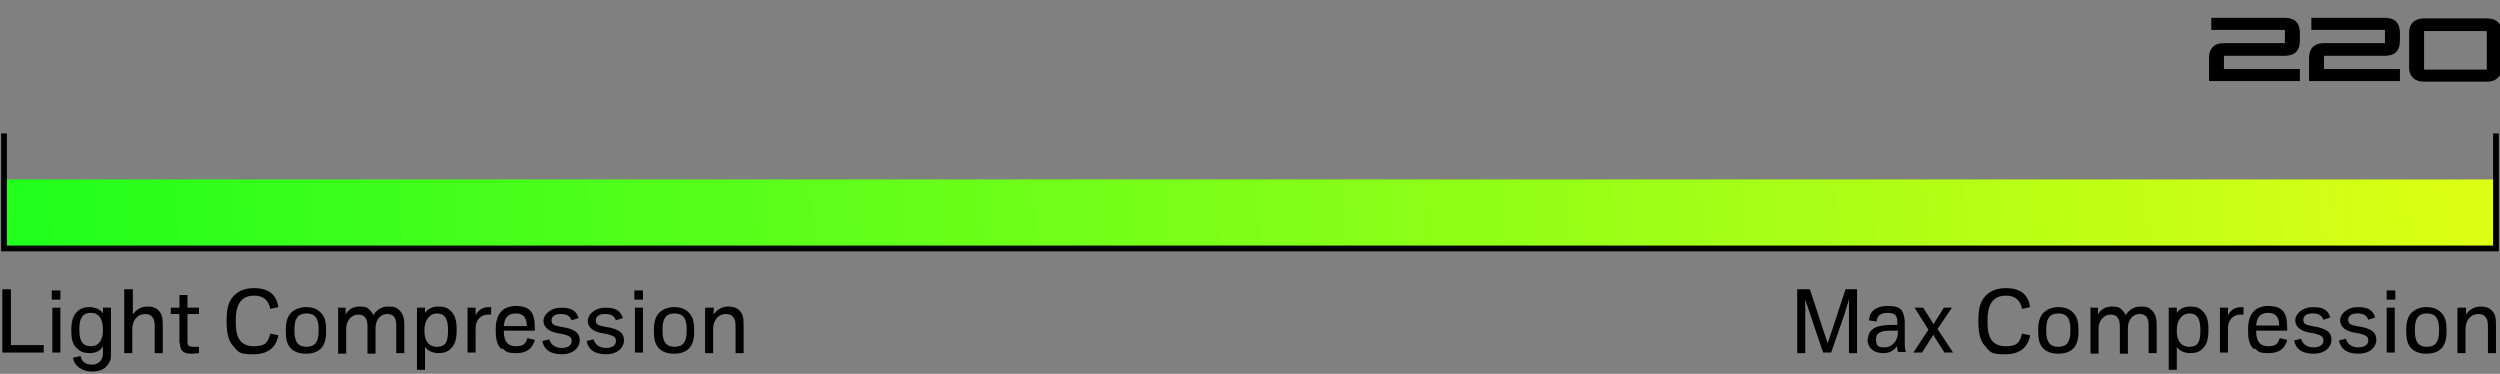 <svg viewBox="0 0 434.7 65" xmlns:xlink="http://www.w3.org/1999/xlink" version="1.1" xmlns="http://www.w3.org/2000/svg" id="Layer_1">
  
  <rect x="0" y="0" width="434.7" height="65" fill="#808080" stroke="none"/>
  
  <defs>
    <style>
      .st0 {
        stroke: #000;
        stroke-miterlimit: 10;
      }

      .st0, .st1 {
        fill: none;
      }

      .st2 {
        fill: url(#linear-gradient);
      }
    </style>
    <linearGradient gradientUnits="userSpaceOnUse" gradientTransform="translate(0 -433.5)" y2="459.3" x2="433.7" y1="482.1" x1="1.1" id="linear-gradient">
      <stop stop-color="#20ff1c" offset="0"></stop>
      <stop stop-color="#deff14" offset="1"></stop>
    </linearGradient>
  </defs>
  <rect height="12" width="433.2" y="31.2" x=".8" class="st2"></rect>
  <rect height="12" width="433.2" y="31.2" x=".8" class="st1"></rect>
  <polyline points=".7 23.2 .7 43.2 434 43.2 434 23.2" class="st0"></polyline>
  <g>
    <path d="M399.9,5.8v1.3c0,1.7-.9,2.6-2.6,2.6h-10.6v2.3h13.2v2.1h-15.8v-4c0-1.7.9-2.6,2.6-2.6h10.6v-2.3h-12.8v-2.1h12.8c1.7,0,2.6.9,2.6,2.6h0Z"></path>
    <path d="M417.3,5.8v1.3c0,1.7-.9,2.6-2.6,2.6h-10.6v2.3h13.2v2.1h-15.8v-4c0-1.7.9-2.6,2.6-2.6h10.6v-2.3h-12.8v-2.1h12.8c1.7,0,2.6.9,2.6,2.6h0Z"></path>
    <path d="M418.9,11.8v-6.2c0-1.3.8-2.4,2.6-2.4h10.9c1.8,0,2.6,1,2.6,2.4v6.2c0,1.3-.8,2.4-2.6,2.4h-10.9c-1.8,0-2.6-1.1-2.6-2.4ZM432.4,12.1v-6.7h-10.9v6.7h10.9Z"></path>
  </g>
  <g>
    <path d="M.4,50.3h1.5v9.7h5.7v1.3H.4v-11.1Z"></path>
    <path d="M9,50.5h1.5v1.6h-1.5v-1.6ZM9.1,53.5h1.4v7.8h-1.4v-7.8Z"></path>
    <path d="M12.7,62.2l1.3-.3c.2,1,.9,1.5,2,1.5s1.9-.7,1.9-2v-1.2c-.4.7-1.1,1.2-2.3,1.2s-1.8-.4-2.3-.9c-.7-.7-.9-1.6-.9-3v-.2c0-1.4.3-2.4,1-3.1.6-.6,1.3-.8,2.2-.8s1.9.4,2.3,1.1c0-.2,0-.4,0-.7v-.3h1.4v7.9c0,.7,0,1.2-.3,1.6-.5,1-1.4,1.6-3,1.6s-3.1-.9-3.3-2.4ZM17.9,57.4v-.2c0-1.7-.7-2.8-2.1-2.8s-2,.9-2,2.7v.4c0,1.8.6,2.7,2,2.7s2.1-1.1,2.1-2.8Z"></path>
    <path d="M21.7,50.3h1.4v4.4c.5-.8,1.4-1.4,2.5-1.4s1.8.3,2.3,1.1c.4.6.4,1.4.4,2.5v4.5h-1.4c0-.5,0-1.1,0-1.6v-2.7c0-.8,0-1.4-.3-1.8-.3-.5-.7-.7-1.4-.7-1.3,0-2.2,1.1-2.2,2.7v4.1h-1.4v-11.1Z"></path>
    <path d="M31.2,59.7v-5.1h-1.5v-1.1h1.5v-2.2h1.4v2.2h2v1.1h-2v4.8c0,.7.2.9,1,.9s.7,0,1,0v1.1c-.4,0-.8.1-1.3.1-1.4,0-2-.5-2-1.8Z"></path>
    <path d="M40.8,60.4c-.9-.8-1.4-2-1.4-4.5v-.2c0-2.5.5-3.6,1.5-4.5.9-.8,2-1.1,3.3-1.1,2.7,0,3.9,1.3,4.2,3.3l-1.4.3c-.3-1.4-1.1-2.3-2.8-2.3s-3.2.9-3.2,4.1v.7c0,3,1.2,4,3.2,4s2.4-.7,2.8-2.2l1.4.3c-.4,2.2-1.9,3.3-4.3,3.3s-2.5-.3-3.3-1.1Z"></path>
    <path d="M50.6,60.6c-.7-.7-.9-1.7-.9-2.9v-.4c0-1.3.3-2.3.9-2.9.6-.6,1.5-1,2.6-1s2,.3,2.6,1c.7.7.9,1.6.9,2.9v.4c0,1.3-.3,2.3-.9,2.9-.6.6-1.5.9-2.6.9s-2-.3-2.6-.9ZM55.4,57.6v-.4c0-1.8-.6-2.7-2.1-2.7s-2.1.9-2.1,2.7v.4c0,1.8.6,2.7,2.1,2.7s2.1-.9,2.1-2.7Z"></path>
    <path d="M58.7,53.5h1.4c0,.6,0,.9,0,1.2h0c.4-.8,1.2-1.4,2.4-1.4s1.4.2,1.9.7c.2.2.4.5.5.8.6-.9,1.4-1.5,2.6-1.5s1.5.2,2,.7c.5.5.8,1.2.8,2.4v5h-1.4v-4.8c0-1.3-.4-2-1.6-2s-2,1.1-2,2.4v4.5h-1.4v-4.7c0-1.3-.4-2.1-1.6-2.1s-2.1,1.1-2.1,2.4v4.4h-1.4v-7.8Z"></path>
    <path d="M72.5,53.5h1.4c0,.3,0,.6,0,.9h0c.5-.7,1.3-1.1,2.3-1.1s1.6.2,2.1.7c.8.7,1.1,1.7,1.1,3.2v.3c0,1.5-.3,2.5-1.1,3.2-.5.5-1.2.7-2.1.7s-1.9-.4-2.3-1.1h0c0,.5,0,.8,0,1.2v2.8h-1.4v-10.9ZM77.9,57.6v-.3c0-1.9-.6-2.8-1.9-2.8s-2.2,1.2-2.2,2.8v.3c0,1.6.7,2.7,2.2,2.7s1.9-.9,1.9-2.8Z"></path>
    <path d="M81.3,53.5h1.4c0,.7,0,1,0,1.3h0c.5-.9,1.2-1.4,2.3-1.4s.3,0,.4,0v1.3c-.2,0-.3,0-.5,0-1.1,0-1.8.6-2.1,1.6-.1.4-.1.8-.1,1.3v3.7h-1.4v-7.8Z"></path>
    <path d="M87.2,60.7c-.7-.6-1-1.6-1-3.1v-.5c0-1.4.4-2.4,1.1-3.1.6-.5,1.4-.8,2.4-.8s1.8.2,2.4.7c.7.7.9,1.7.9,3.2v.4h-5.4c0,1.9.7,2.7,2.1,2.7s1.7-.5,2-1.4l1.3.3c-.4,1.5-1.4,2.3-3.2,2.3s-1.8-.3-2.4-.8ZM91.6,56.7c0-1.2-.4-2.2-1.9-2.2s-2,.9-2.1,2.2h4Z"></path>
    <path d="M94.3,59.3l1.2-.3c.3,1,1.1,1.5,2.2,1.5s1.7-.5,1.7-1.2-.4-.9-1.5-1.2l-1.1-.2c-1.4-.3-2.3-1-2.3-2.1s1.2-2.3,3.1-2.3,2.6.6,3,1.8l-1.2.4c-.3-.8-.9-1.1-1.9-1.1s-1.6.4-1.6,1.1.4.9,1.5,1.1l1.1.2c1.6.4,2.3,1,2.3,2.2s-1.1,2.4-3.1,2.4-3.1-.8-3.4-2.3Z"></path>
    <path d="M102,59.3l1.2-.3c.3,1,1.1,1.5,2.2,1.5s1.7-.5,1.7-1.2-.4-.9-1.5-1.2l-1.1-.2c-1.4-.3-2.3-1-2.3-2.1s1.2-2.3,3.1-2.3,2.6.6,3,1.8l-1.2.4c-.3-.8-.9-1.1-1.9-1.1s-1.6.4-1.6,1.1.4.9,1.5,1.1l1.1.2c1.6.4,2.3,1,2.3,2.2s-1.1,2.4-3.1,2.4-3.1-.8-3.4-2.3Z"></path>
    <path d="M110.3,50.5h1.5v1.6h-1.5v-1.6ZM110.4,53.5h1.4v7.8h-1.4v-7.8Z"></path>
    <path d="M114.6,60.6c-.7-.7-.9-1.7-.9-2.9v-.4c0-1.3.3-2.3.9-2.9.6-.6,1.5-1,2.6-1s2,.3,2.6,1c.7.7.9,1.6.9,2.9v.4c0,1.3-.3,2.3-.9,2.9-.6.6-1.5.9-2.6.9s-2-.3-2.6-.9ZM119.4,57.6v-.4c0-1.8-.6-2.7-2.1-2.7s-2.1.9-2.1,2.7v.4c0,1.8.6,2.7,2.1,2.7s2.1-.9,2.1-2.7Z"></path>
    <path d="M122.7,53.5h1.4c0,.7,0,.8,0,1.2h0c.5-.8,1.4-1.4,2.5-1.4s1.8.3,2.3,1.1c.4.6.4,1.4.4,2.5v4.5h-1.4v-4.3c0-.8,0-1.4-.3-1.8-.3-.5-.7-.7-1.4-.7-1.3,0-2.2,1.1-2.2,2.6v4.2h-1.4v-7.8Z"></path>
  </g>
  <g>
    <path d="M312.7,50.3h2l2.3,7c.4,1.2.6,1.8.8,2.4h0c.2-.6.4-1.2.8-2.4l2.3-7h2v11.1h-1.4v-6.7c0-1.1,0-1.9,0-2.7h0c-.2.9-.5,1.6-.7,2.4l-2.4,6.9h-1.4l-2.3-6.8c-.3-1-.6-1.7-.8-2.4h0c0,.8,0,1.5,0,2.6v6.7h-1.4v-11.1Z"></path>
    <path d="M324.8,59c0-1,.5-1.7,1.4-2.1.8-.3,1.6-.4,2.8-.4h.9v-.6c0-1.1-.5-1.5-1.7-1.5s-1.8.5-1.9,1.5l-1.3-.2c0-1.5,1.2-2.5,3.2-2.5s2.5.5,2.8,1.5c.1.4.2.8.2,1.3v3.6c0,.6,0,1.1.2,1.6h-1.4c0-.3-.1-.6-.2-1h0c-.4.7-1.2,1.2-2.3,1.2-1.8,0-2.8-1-2.8-2.5ZM330,57.9v-.4h-1.1c-1.4,0-2.7.1-2.7,1.5s.6,1.4,1.6,1.4,2.2-1,2.2-2.5Z"></path>
    <path d="M335.3,57.3l-2.4-3.8h1.5l1.4,2.2c.1.2.3.4.4.7.1-.2.3-.5.4-.7l1.4-2.2h1.4l-2.5,3.7,2.7,4.1h-1.5l-1.6-2.5-.3-.6c-.1.2-.3.4-.4.6l-1.6,2.5h-1.5l2.7-4.1Z"></path>
    <path d="M345.4,60.4c-.9-.8-1.4-2-1.4-4.5v-.2c0-2.5.5-3.6,1.5-4.5.9-.8,2-1.1,3.3-1.1,2.7,0,3.9,1.3,4.2,3.3l-1.4.3c-.3-1.4-1.1-2.3-2.8-2.3s-3.2.9-3.2,4.1v.7c0,3,1.2,4,3.2,4s2.4-.7,2.8-2.2l1.4.3c-.4,2.2-1.9,3.3-4.3,3.3s-2.5-.3-3.3-1.1Z"></path>
    <path d="M355.3,60.6c-.7-.7-.9-1.7-.9-2.9v-.4c0-1.3.3-2.3.9-2.9.6-.6,1.5-1,2.6-1s2,.3,2.6,1c.7.7.9,1.6.9,2.9v.4c0,1.3-.3,2.3-.9,2.9-.6.6-1.5.9-2.6.9s-2-.3-2.6-.9ZM360,57.6v-.4c0-1.8-.6-2.7-2.1-2.7s-2.1.9-2.1,2.7v.4c0,1.8.6,2.7,2.1,2.7s2.1-.9,2.1-2.7Z"></path>
    <path d="M363.4,53.5h1.4c0,.6,0,.9,0,1.2h0c.4-.8,1.2-1.4,2.4-1.4s1.4.2,1.9.7c.2.2.4.5.5.8.6-.9,1.4-1.5,2.6-1.5s1.5.2,2,.7c.5.5.8,1.2.8,2.4v5h-1.4v-4.8c0-1.3-.4-2-1.6-2s-2,1.1-2,2.4v4.5h-1.4v-4.7c0-1.3-.4-2.1-1.6-2.1s-2.1,1.1-2.1,2.4v4.4h-1.4v-7.8Z"></path>
    <path d="M377.1,53.5h1.4c0,.3,0,.6,0,.9h0c.5-.7,1.3-1.1,2.3-1.1s1.6.2,2.1.7c.8.7,1.1,1.7,1.1,3.2v.3c0,1.5-.3,2.5-1.1,3.2-.5.5-1.2.7-2.1.7s-1.9-.4-2.3-1.1h0c0,.5,0,.8,0,1.2v2.8h-1.4v-10.9ZM382.6,57.6v-.3c0-1.9-.6-2.8-1.9-2.8s-2.2,1.2-2.2,2.8v.3c0,1.6.7,2.7,2.2,2.7s1.9-.9,1.9-2.8Z"></path>
    <path d="M386,53.5h1.4c0,.7,0,1,0,1.3h0c.5-.9,1.2-1.4,2.3-1.4s.3,0,.4,0v1.3c-.2,0-.3,0-.5,0-1.1,0-1.8.6-2.1,1.6-.1.4-.1.8-.1,1.3v3.7h-1.4v-7.8Z"></path>
    <path d="M391.9,60.7c-.7-.6-1-1.6-1-3.1v-.5c0-1.4.4-2.4,1.1-3.1.6-.5,1.4-.8,2.4-.8s1.8.2,2.4.7c.7.7.9,1.7.9,3.2v.4h-5.4c0,1.9.7,2.7,2.1,2.7s1.7-.5,2-1.4l1.3.3c-.4,1.5-1.4,2.3-3.2,2.3s-1.8-.3-2.4-.8ZM396.3,56.6c0-1.2-.4-2.2-1.9-2.2s-2,.9-2.1,2.2h4Z"></path>
    <path d="M398.9,59.2l1.2-.3c.3,1,1.1,1.5,2.2,1.5s1.7-.5,1.7-1.2-.4-.9-1.5-1.2l-1.1-.2c-1.4-.3-2.3-1-2.3-2.1s1.2-2.3,3.1-2.3,2.6.6,3,1.8l-1.2.4c-.3-.8-.9-1.1-1.9-1.1s-1.6.4-1.6,1.1.4.9,1.5,1.1l1.1.2c1.6.4,2.3,1,2.3,2.2s-1.1,2.4-3.1,2.4-3.1-.8-3.4-2.3Z"></path>
    <path d="M406.7,59.2l1.2-.3c.3,1,1.1,1.5,2.2,1.5s1.7-.5,1.7-1.2-.4-.9-1.5-1.2l-1.1-.2c-1.4-.3-2.3-1-2.3-2.1s1.2-2.3,3.1-2.3,2.6.6,3,1.8l-1.2.4c-.3-.8-.9-1.1-1.9-1.1s-1.6.4-1.6,1.1.4.9,1.5,1.1l1.1.2c1.6.4,2.3,1,2.3,2.2s-1.1,2.4-3.1,2.4-3.1-.8-3.4-2.3Z"></path>
    <path d="M415,50.5h1.5v1.6h-1.5v-1.6ZM415,53.5h1.4v7.8h-1.4v-7.8Z"></path>
    <path d="M419.3,60.6c-.7-.7-.9-1.7-.9-2.9v-.4c0-1.3.3-2.3.9-2.9.6-.6,1.5-1,2.6-1s2,.3,2.6,1c.7.7.9,1.6.9,2.9v.4c0,1.3-.3,2.3-.9,2.9-.6.6-1.5.9-2.6.9s-2-.3-2.6-.9ZM424.1,57.6v-.4c0-1.8-.6-2.7-2.1-2.7s-2.1.9-2.1,2.7v.4c0,1.8.6,2.7,2.1,2.7s2.1-.9,2.1-2.7Z"></path>
    <path d="M427.4,53.5h1.4c0,.7,0,.8,0,1.2h0c.5-.8,1.4-1.4,2.5-1.4s1.8.3,2.3,1.1c.4.6.4,1.4.4,2.5v4.5h-1.4v-4.3c0-.8,0-1.4-.3-1.8-.3-.5-.7-.7-1.4-.7-1.3,0-2.2,1.1-2.2,2.6v4.2h-1.4v-7.8Z"></path>
  </g>
</svg>